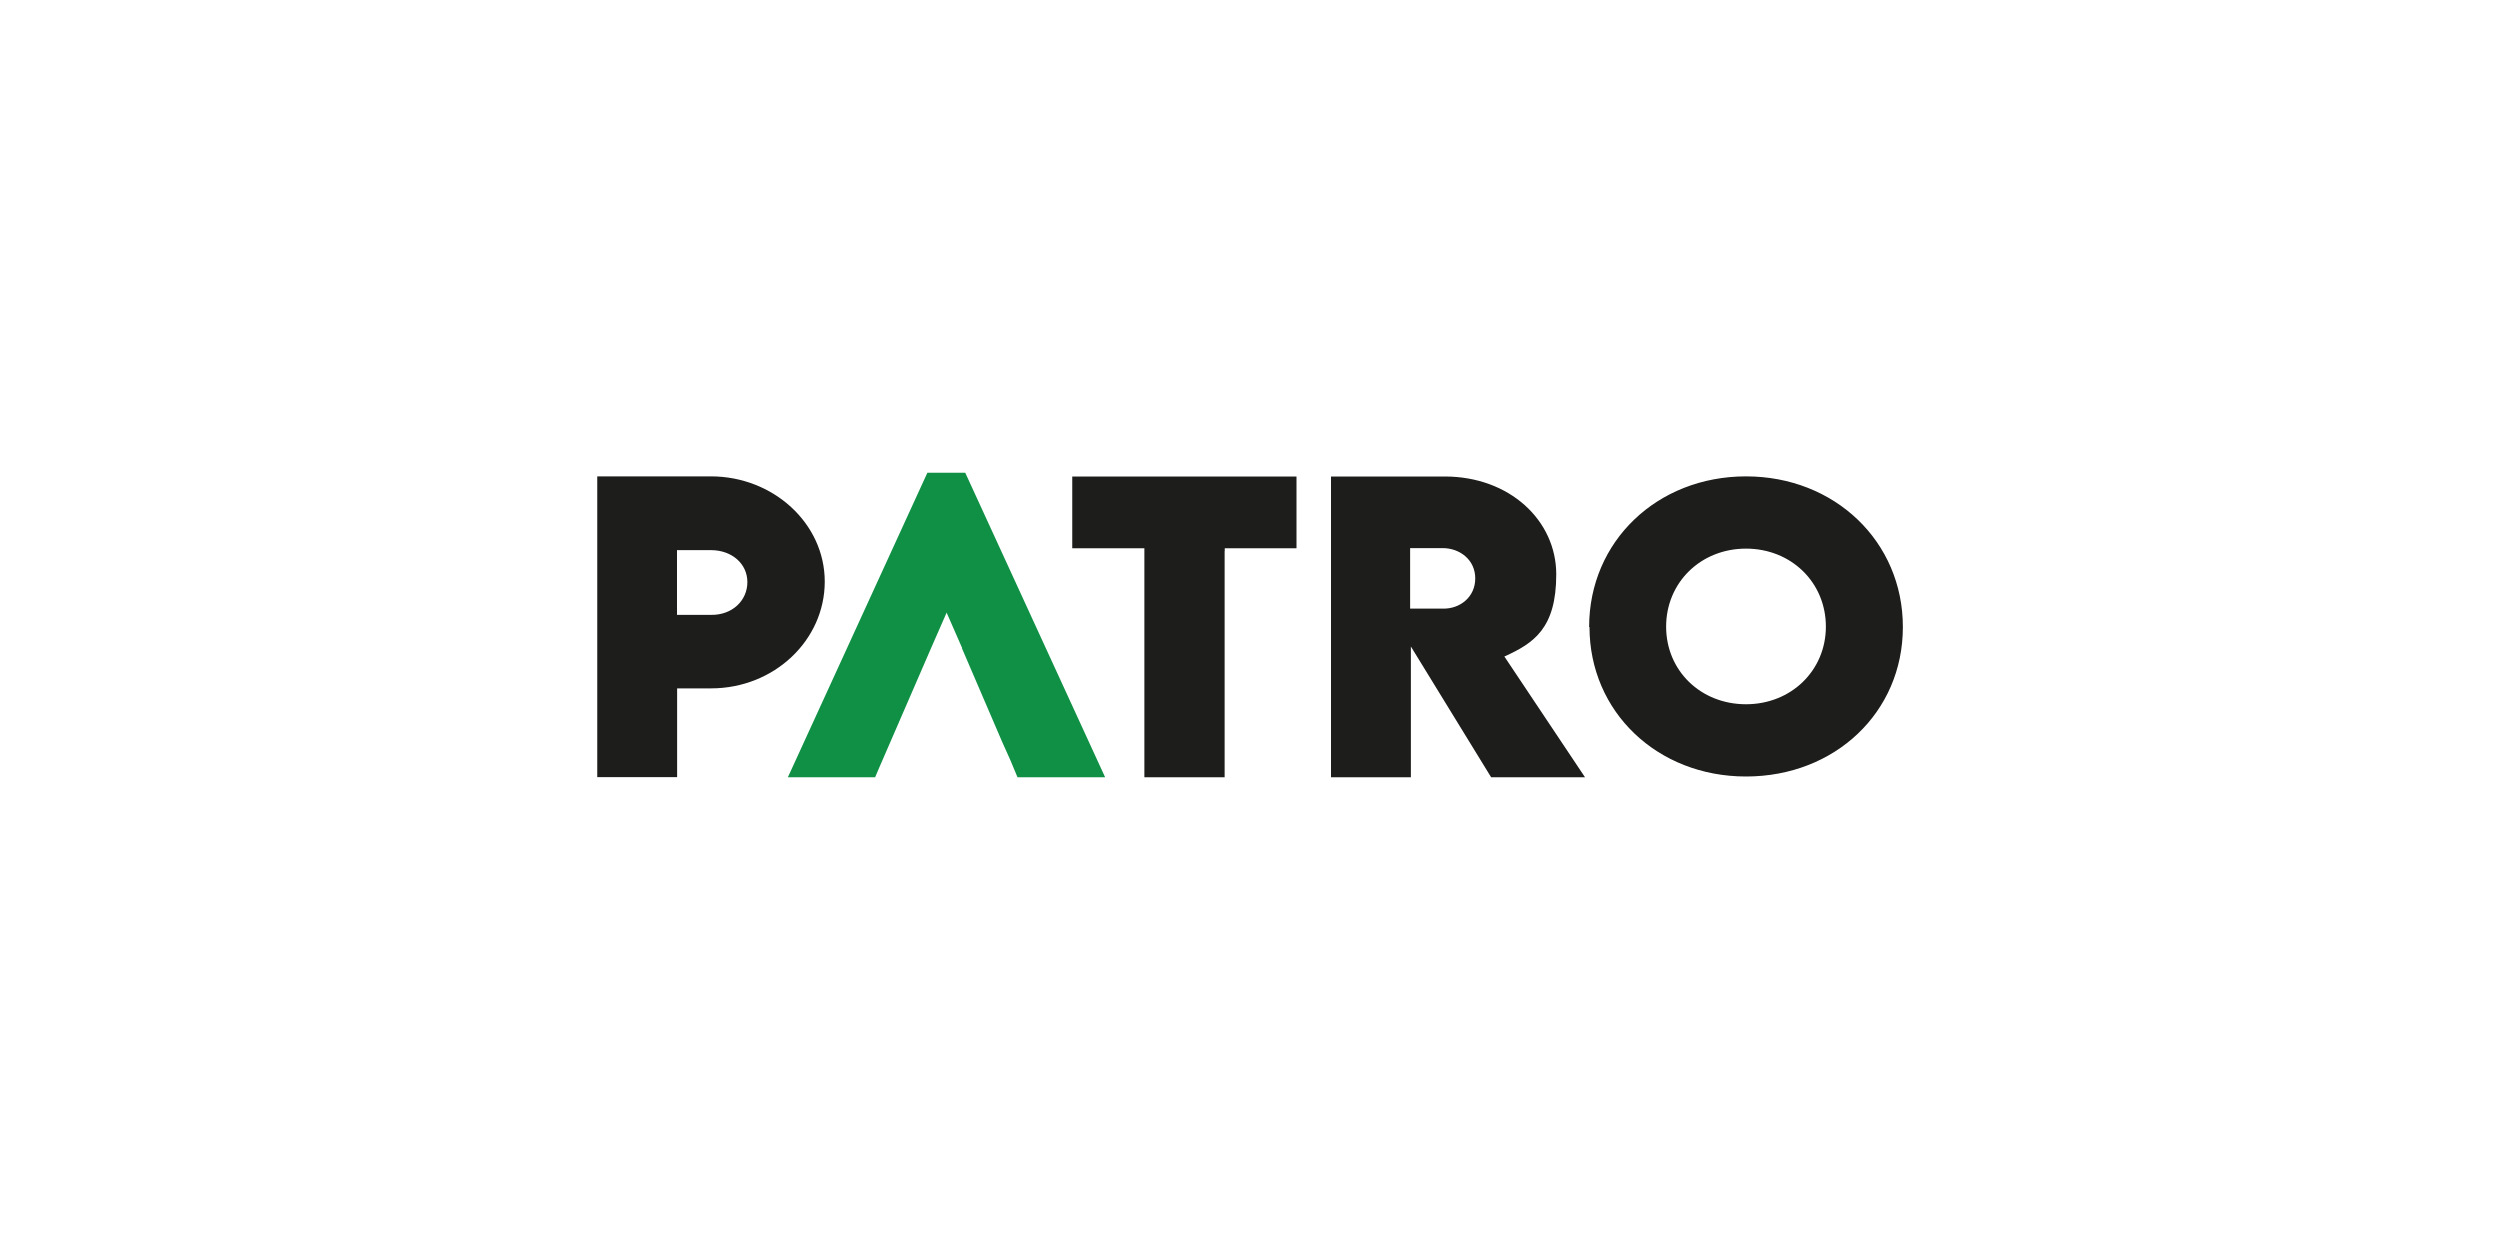 <?xml version="1.0" encoding="UTF-8"?>
<svg id="Layer_1" data-name="Layer 1" xmlns="http://www.w3.org/2000/svg" viewBox="0 0 200 100">
  <defs>
    <style>
      .cls-1 {
        fill: #1d1d1b;
      }

      .cls-2 {
        fill: #0f9045;
      }
    </style>
  </defs>
  <path class="cls-1" d="M47.78,38.11h9.1c4.95,0,9.1,3.74,9.1,8.42s-4.04,8.54-9.1,8.54h-2.71v7.1h-6.39v-24.06ZM59.79,46.57c0-1.47-1.24-2.56-2.92-2.56h-2.71v5.18h2.71c1.71.03,2.92-1.15,2.92-2.62Z"/>
  <path class="cls-2" d="M76.97,51.84l-1.24-2.83-1.24,2.83-1.24,2.86-2.95,6.8-.29.68h-6.98l11.16-24.36h3.03l11.19,24.36h-7.01l-.59-1.41-.62-1.38-3.24-7.54Z"/>
  <path class="cls-1" d="M97.97,44.09v18.09h-6.42v-18.32h-5.77v-5.74h17.94v5.74h-5.74v.24ZM119.29,62.18l-6.42-10.46v10.46h-6.39v-24.06h9.1c5.18,0,8.92,3.51,8.92,7.83s-1.8,5.51-4.15,6.57l6.45,9.66h-7.51,0ZM112.81,48.69h2.62c1.35.03,2.59-.91,2.59-2.42s-1.27-2.42-2.59-2.42h-2.62v4.83ZM127.13,50.16c0-6.86,5.45-12.05,12.55-12.05s12.55,5.21,12.55,12.05-5.45,11.96-12.55,11.96-12.52-5.18-12.52-11.96M146.07,50.13c0-3.53-2.77-6.24-6.39-6.24s-6.39,2.71-6.39,6.24,2.77,6.21,6.39,6.21,6.39-2.71,6.39-6.21Z"/>
</svg>
